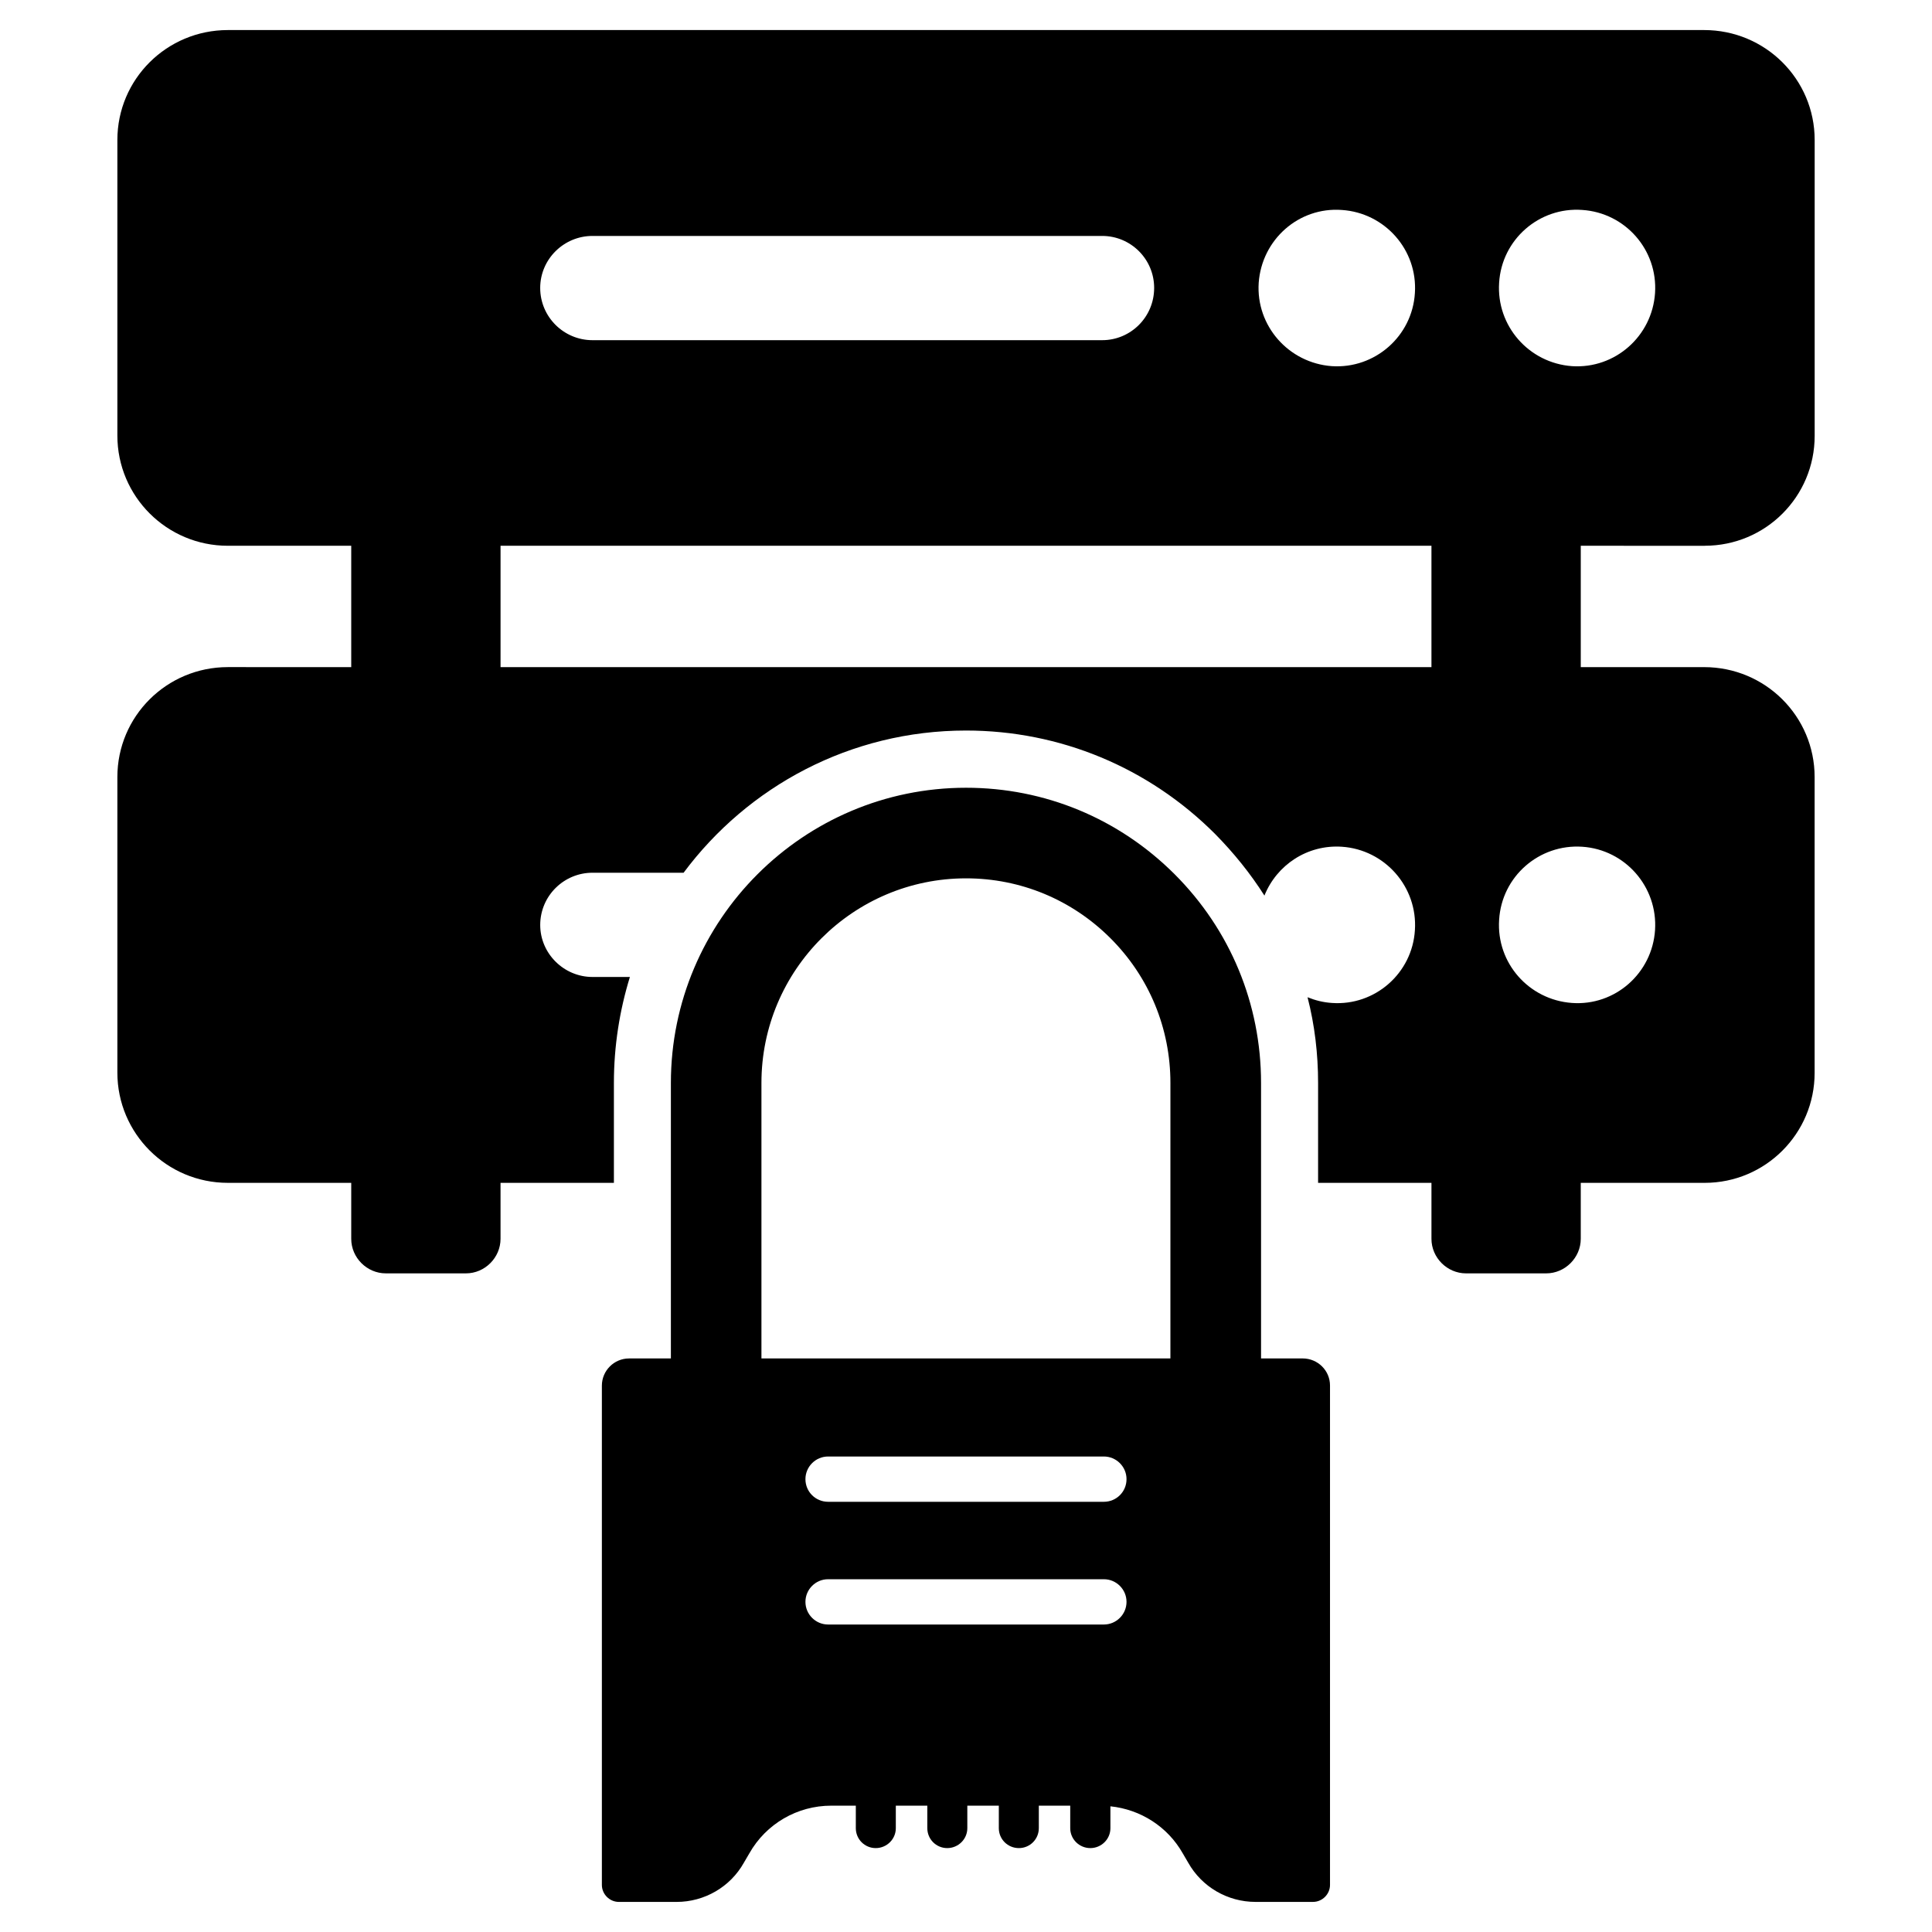 <?xml version="1.0" encoding="UTF-8"?>
<!-- Uploaded to: ICON Repo, www.svgrepo.com, Generator: ICON Repo Mixer Tools -->
<svg fill="#000000" width="800px" height="800px" version="1.1" viewBox="144 144 512 512" xmlns="http://www.w3.org/2000/svg">
 <g>
  <path d="m595.77 288.63c16.121 0 29.137-13.016 29.137-29.137v-78.391c0-16.113-13.09-29.137-29.281-29.137h-391.24c-16.191 0-29.281 13.016-29.281 29.137v78.324c0 16.121 13.09 29.207 29.281 29.207h32.695v32.16l-32.695-0.004c-16.191 0-29.281 13.023-29.281 29.137v78.324c0 16.113 13.09 29.215 29.281 29.215h32.695v14.836c0 5 4.164 9.152 9.152 9.152h21.262c4.992 0 9.152-4.164 9.152-9.152v-14.836h30.043v-26.484c0-9.758 1.512-19.223 4.238-28.074h-9.914c-7.566 0-13.852-6.199-13.852-13.773 0-7.719 6.277-13.852 13.852-13.852h24.145c17.027-22.859 44.195-37.684 74.844-37.684 24.895 0 48.359 9.766 65.992 27.391 5 5.07 9.387 10.52 13.09 16.348 3.254-8.102 11.355-13.547 20.508-12.945 11.426 0.758 20.129 10.672 19.371 22.098-0.684 11.426-10.594 20.129-22.02 19.301-2.269-0.148-4.387-0.684-6.434-1.512 1.891 7.34 2.797 14.984 2.797 22.703v26.484h30.043v14.836c0 5 4.164 9.152 9.152 9.152h21.262c4.992 0 9.152-4.164 9.152-9.152v-14.836h32.84c16.121 0 29.137-13.09 29.137-29.137v-78.398c0-16.121-13.09-29.137-29.281-29.137h-32.695v-32.16l32.855 0.004zm-96.18-88.988c11.426 0.75 20.129 10.594 19.371 22.02-0.684 11.426-10.594 20.129-22.02 19.371-11.426-0.836-20.129-10.672-19.371-22.098 0.828-11.426 10.586-20.129 22.02-19.293zm-198.58 6.883h135.08c7.566 0 13.773 6.133 13.773 13.773 0 7.719-6.207 13.852-13.773 13.852h-135.08c-7.566 0-13.852-6.133-13.852-13.852 0.008-7.641 6.285-13.773 13.852-13.773zm222.34 114.27h-246.7v-32.16h246.7v32.16zm39.953 47.598c11.426 0.758 20.051 10.672 19.301 22.098-0.758 11.426-10.594 20.129-22.02 19.301s-20.051-10.594-19.301-22.02c0.684-11.504 10.598-20.133 22.02-19.379zm-2.719-127.36c-11.426-0.836-20.051-10.672-19.301-22.098 0.684-11.426 10.594-20.129 22.02-19.301 11.426 0.75 20.051 10.594 19.301 22.02-0.758 11.434-10.594 20.137-22.02 19.379z"/>
  <path d="m489.23 504h-11.039v-73.012c0-20.895-8.129-40.547-22.91-55.316-14.789-14.773-34.406-22.91-55.266-22.91-43.133 0-78.223 35.098-78.223 78.23v73.012h-11.09c-3.961 0-7.199 3.238-7.199 7.199v132.32c0 2.457 2.039 4.504 4.504 4.504h15.301c7.379 0 14.223-3.961 17.82-10.379l1.441-2.465c4.441-7.859 12.719-12.664 21.727-12.664h6.504v5.969c0 2.922 2.356 5.277 5.277 5.277s5.324-2.356 5.324-5.277v-5.969h8.348v5.969c0 2.922 2.356 5.277 5.277 5.277s5.324-2.356 5.324-5.277v-5.969h8.348v5.969c0 2.922 2.356 5.277 5.324 5.277 2.922 0 5.277-2.356 5.277-5.277v-5.969h8.324v5.969c0 2.922 2.402 5.277 5.324 5.277s5.324-2.356 5.324-5.277v-5.797c7.984 0.828 15.176 5.394 19.184 12.488l1.441 2.465c3.606 6.418 10.441 10.379 17.82 10.379h15.246c2.457 0 4.504-2.039 4.504-4.504v-132.32c0.023-3.961-3.223-7.199-7.238-7.199zm-52.691 70.512h-73.09c-3.301 0-6-2.699-6-6s2.699-6 6-6h73.09c3.301 0 6 2.699 6 6s-2.695 6-6 6zm0-32.523h-73.09c-3.301 0-6-2.644-6-6 0-3.301 2.699-6 6-6h73.09c3.301 0 6 2.699 6 6 0 3.356-2.695 6-6 6zm17.641-37.988h-108.39v-73.012c0-29.902 24.324-54.219 54.219-54.219 14.449 0 28.043 5.644 38.289 15.883 10.238 10.238 15.875 23.848 15.875 38.344l-0.004 73.004z"/>
 </g>
</svg>